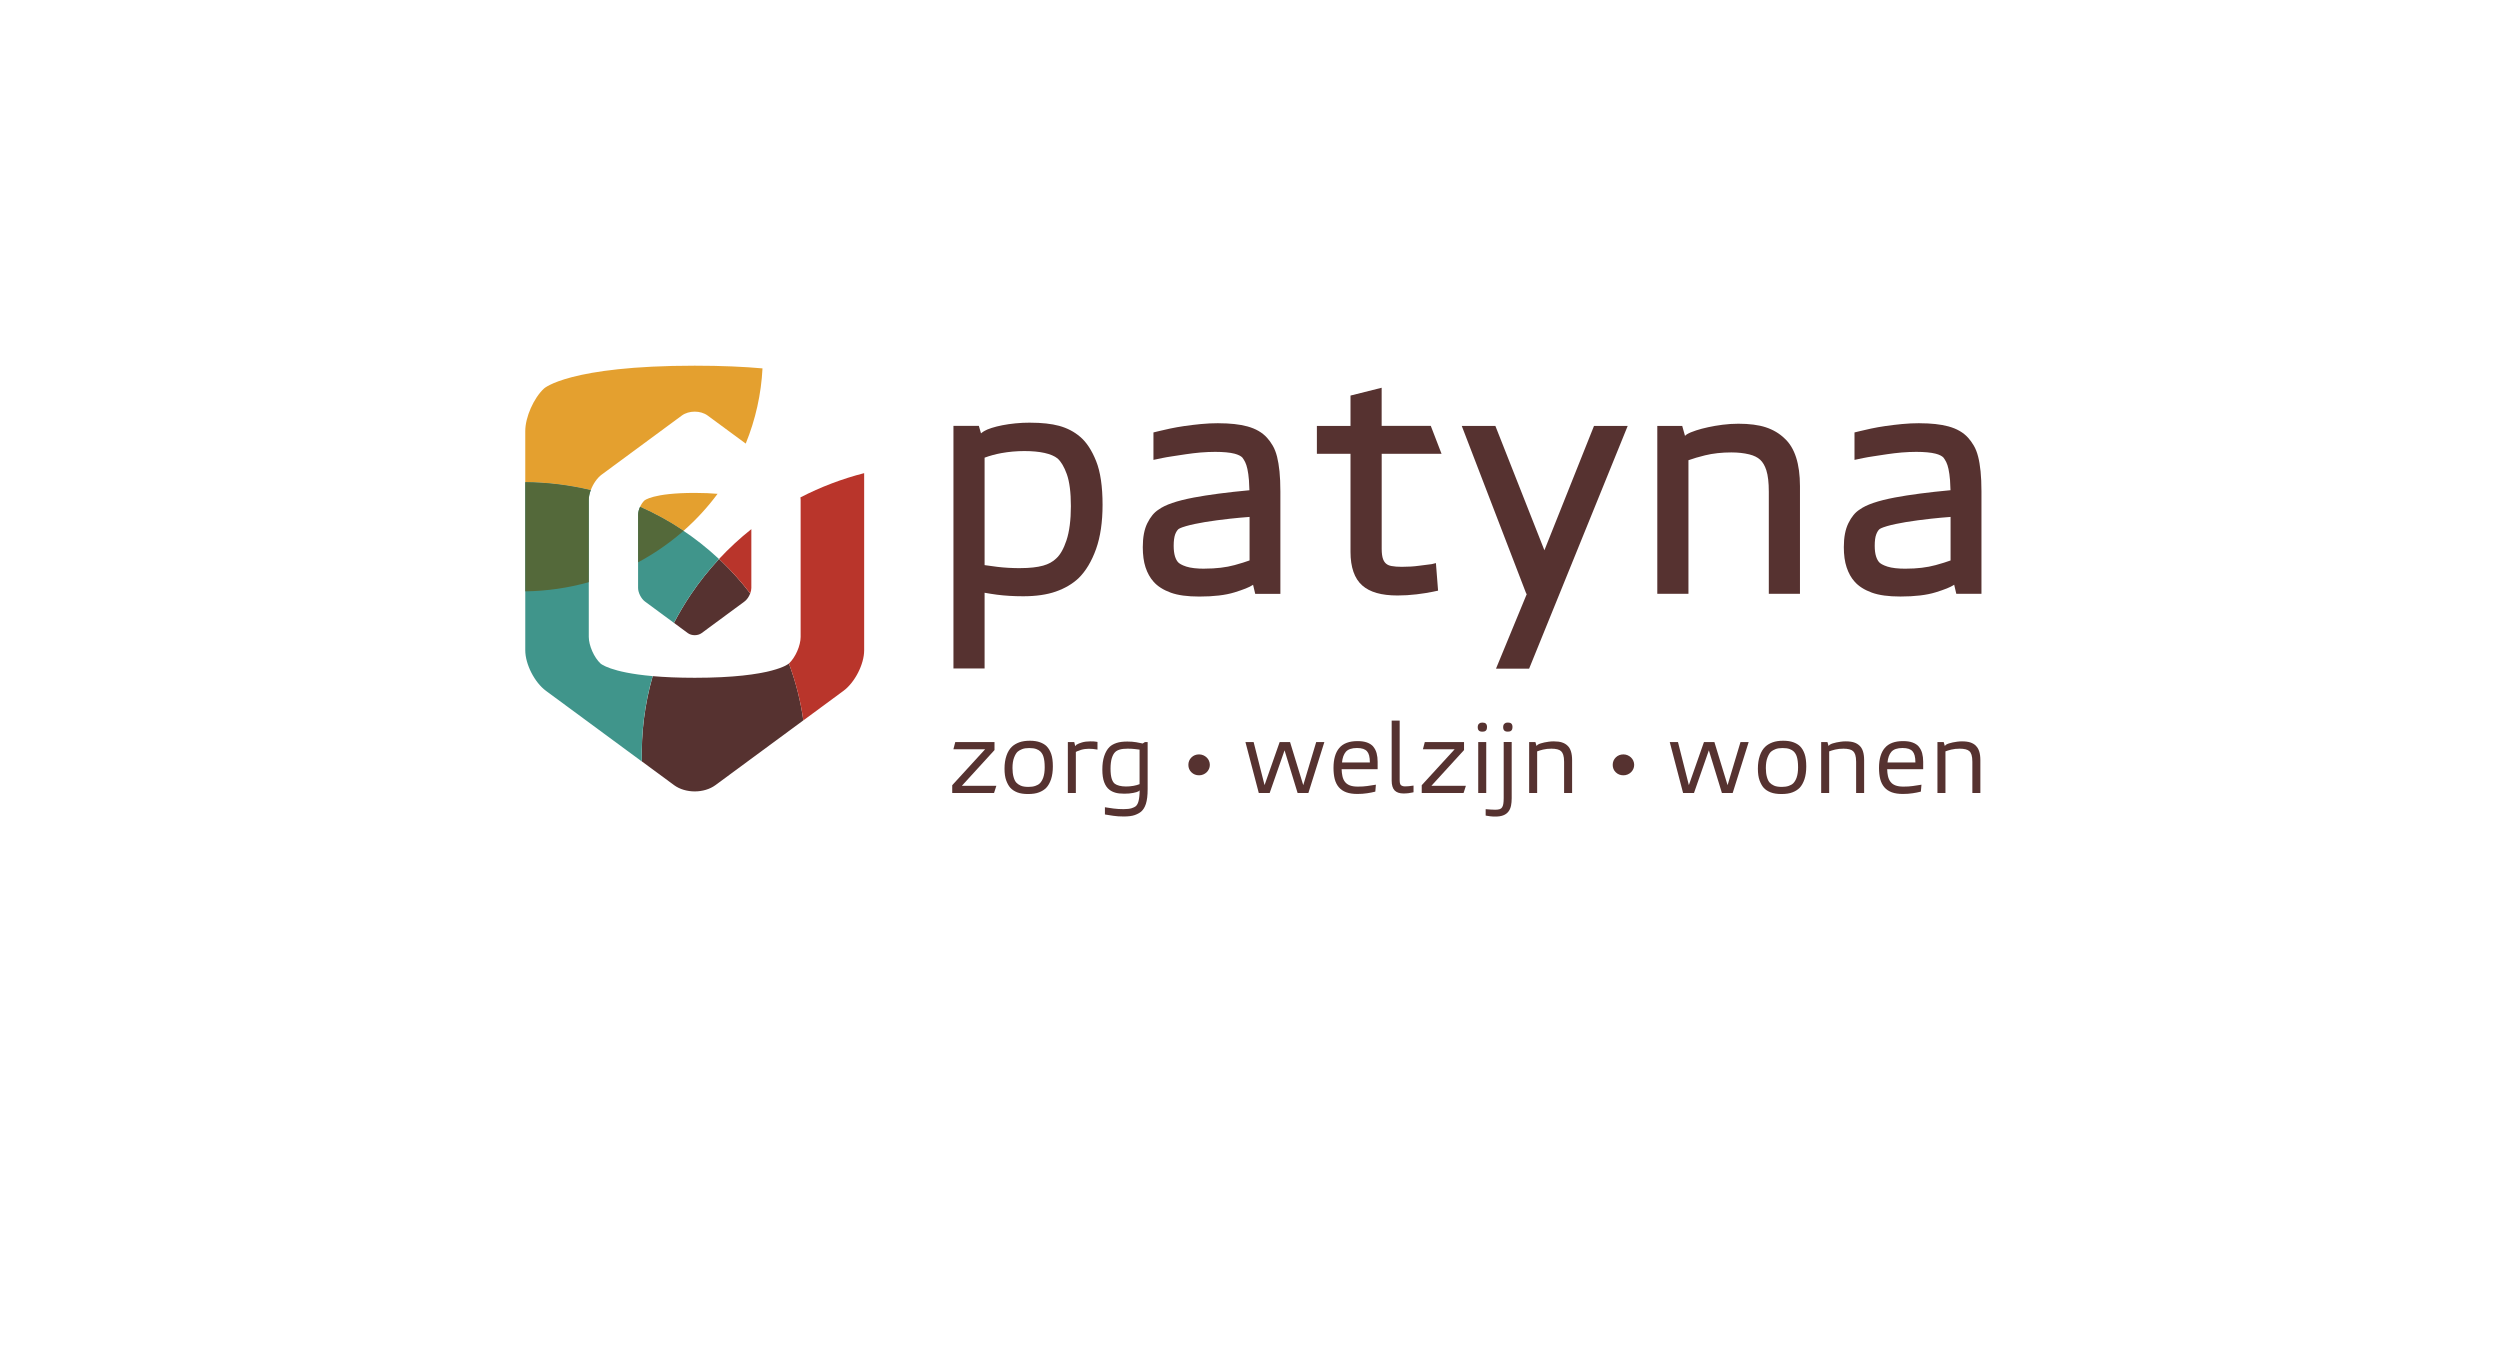 <?xml version="1.0" encoding="UTF-8"?> <svg xmlns="http://www.w3.org/2000/svg" width="376" height="203" viewBox="0 0 376 203" fill="none"><g filter="url(#filter0_d_4217_6406)"><path d="M22.14 105.396L60.891 0H356C353.019 43.468 346.819 135.288 345.865 154.819C344.911 174.35 329.967 175.263 322.614 173.278C235.373 160.178 56.003 133.263 36.448 130.405C16.893 127.547 18.761 112.541 22.14 105.396Z" fill="white"></path></g><rect x="79" y="55" width="219" height="68" fill="white"></rect><g clip-path="url(#clip0_4217_6406)"><path d="M105.526 95.217L111.964 90.472C112.329 90.206 112.648 89.739 112.831 89.256C111.53 87.556 110.092 85.928 108.488 84.394C108.374 84.283 108.254 84.183 108.14 84.078C106.616 85.722 105.195 87.5 103.905 89.411C102.964 90.806 102.125 92.233 101.366 93.683L103.443 95.217C104.019 95.639 104.955 95.639 105.526 95.217Z" fill="#563230"></path><path d="M120.821 108.344C120.416 105.444 119.691 102.578 118.652 99.794C118.652 99.794 116.335 101.939 104.493 101.939C101.976 101.939 99.893 101.844 98.17 101.689C96.96 105.911 96.429 110.233 96.543 114.522L101.377 118.083C103.089 119.344 105.891 119.344 107.603 118.083L120.827 108.339L120.821 108.344Z" fill="#563230"></path><path d="M113.002 79.583C111.284 80.95 109.658 82.445 108.14 84.078C108.254 84.183 108.374 84.289 108.488 84.394C110.086 85.928 111.53 87.556 112.831 89.256C112.939 88.978 113.002 88.689 113.002 88.433V79.578V79.583Z" fill="#B9352B"></path><path d="M129.969 71.161C126.653 72.011 123.44 73.233 120.387 74.806C120.404 74.933 120.416 75.061 120.416 75.183V95.794C120.416 97.1 119.622 98.9 118.652 99.8C119.685 102.583 120.416 105.444 120.821 108.35L126.853 103.906C128.565 102.644 129.969 99.906 129.969 97.811V71.161Z" fill="#B9352B"></path><path d="M98.164 101.689C91.766 101.128 90.328 99.8 90.328 99.8C89.353 98.9 88.553 97.095 88.553 95.789V75.178C88.553 74.722 88.668 74.211 88.85 73.711C85.62 72.939 82.31 72.539 79 72.511V97.8C79 99.895 80.398 102.639 82.11 103.9L96.532 114.528C96.418 110.239 96.948 105.911 98.158 101.695" fill="#40958B"></path><path d="M97.006 90.472L101.36 93.683C102.119 92.233 102.958 90.805 103.9 89.411C105.189 87.5 106.61 85.722 108.134 84.078C104.562 80.733 100.538 78.117 96.264 76.222C96.081 76.622 95.967 77.055 95.967 77.417V88.433C95.967 89.133 96.435 90.05 97.006 90.472Z" fill="#40958B"></path><path d="M104.487 74.133C98.158 74.133 96.92 75.278 96.92 75.278C96.401 75.755 95.984 76.706 95.972 77.406C95.972 77.044 96.092 76.622 96.269 76.228C98.529 77.228 100.715 78.433 102.804 79.833C104.744 78.128 106.451 76.261 107.923 74.272C106.993 74.189 105.857 74.133 104.487 74.133Z" fill="#E4A02F"></path><path d="M96.269 76.222C96.092 76.617 95.972 77.044 95.972 77.4V77.411V84.572C98.158 83.394 100.258 81.989 102.227 80.333C102.421 80.167 102.615 80 102.81 79.833C100.721 78.428 98.535 77.228 96.275 76.228" fill="#54693A"></path><path d="M104.482 55C85.54 55 81.831 58.422 81.831 58.422C80.273 59.856 79 62.744 79 64.833V72.511C82.31 72.539 85.614 72.939 88.85 73.717C89.193 72.789 89.809 71.883 90.505 71.372L102.541 62.5C103.078 62.106 103.785 61.911 104.487 61.911C105.189 61.911 105.897 62.106 106.433 62.5L112.158 66.717C113.636 63.089 114.486 59.267 114.68 55.406C111.906 55.156 108.545 55 104.482 55V55Z" fill="#E4A02F"></path><path d="M79 72.511V88.939C82.213 88.895 85.426 88.439 88.553 87.561V75.172C88.553 74.717 88.662 74.211 88.845 73.717C85.614 72.939 82.31 72.539 79 72.511Z" fill="#54693A"></path><path d="M154.949 63.567C154.19 63.567 153.436 63.6 152.723 63.672C152.015 63.744 151.353 63.839 150.76 63.956C150.149 64.078 149.607 64.211 149.145 64.361C148.648 64.522 148.294 64.672 148.083 64.805C147.958 64.867 147.821 64.961 147.615 65.117L147.541 65.178L147.221 64.055H143.398V100.533H148.083V89.15C148.665 89.255 149.282 89.356 149.915 89.439C151.079 89.594 152.415 89.678 153.893 89.678C155.816 89.678 157.465 89.439 158.789 88.972C160.142 88.5 161.289 87.828 162.202 86.972C163.304 85.9 164.194 84.411 164.856 82.55C165.501 80.728 165.826 78.5 165.826 75.922C165.826 73.167 165.501 70.956 164.862 69.361C164.211 67.722 163.395 66.489 162.453 65.694C161.569 64.933 160.502 64.378 159.286 64.044C158.133 63.733 156.678 63.572 154.949 63.572V63.567ZM153.471 85.45C152.226 85.45 151.056 85.383 150.001 85.255C149.304 85.167 148.665 85.083 148.083 84.994V68.833C148.876 68.539 149.721 68.311 150.589 68.15C151.73 67.944 152.9 67.839 154.064 67.839C156.421 67.839 158.156 68.228 159.052 68.95C159.588 69.428 160.056 70.222 160.444 71.3C160.855 72.444 161.061 74.067 161.061 76.128C161.061 78.189 160.838 79.956 160.393 81.283C159.977 82.533 159.463 83.444 158.852 83.994C158.344 84.489 157.682 84.85 156.883 85.072C156.004 85.317 154.857 85.444 153.471 85.444" fill="#563230"></path><path d="M183.255 63.65C182.371 63.65 181.475 63.694 180.607 63.778C179.78 63.861 178.952 63.956 178.148 64.072C177.36 64.189 176.63 64.317 175.979 64.456C175.334 64.594 174.786 64.722 174.324 64.833L173.479 65.039V69.167L174.832 68.883C175.208 68.805 175.705 68.717 176.31 68.628L178.359 68.317C179.072 68.211 179.814 68.122 180.567 68.055C181.321 67.994 182.068 67.961 182.759 67.961C183.952 67.961 184.996 68.055 185.669 68.233C186.217 68.378 186.645 68.589 186.851 68.817C186.993 69 187.136 69.233 187.273 69.505C187.399 69.767 187.518 70.111 187.61 70.539C187.713 70.989 187.787 71.567 187.844 72.239C187.878 72.689 187.901 73.189 187.912 73.733C184.551 74.044 181.743 74.417 179.557 74.828C176.983 75.317 175.237 75.917 174.244 76.65C173.582 77.067 173.034 77.733 172.555 78.694C172.098 79.617 171.876 80.794 171.876 82.294C171.876 83.472 172.013 84.494 172.287 85.322C172.572 86.189 172.983 86.917 173.491 87.483C174.09 88.172 174.963 88.728 176.087 89.139C177.166 89.528 178.57 89.722 180.385 89.722C182.542 89.722 184.323 89.511 185.664 89.094C187.062 88.661 187.901 88.322 188.403 87.989L188.46 87.944L188.785 89.317H192.569V73.917C192.569 72.767 192.523 71.755 192.438 70.906C192.347 70.05 192.227 69.311 192.073 68.7C191.907 68.044 191.685 67.472 191.405 67C191.137 66.55 190.851 66.15 190.56 65.839C189.847 65.044 188.854 64.472 187.593 64.128C186.446 63.817 184.985 63.656 183.255 63.656V63.65ZM181.184 85.533C180.014 85.533 179.084 85.428 178.427 85.217C177.697 84.983 177.349 84.733 177.195 84.572C177 84.367 176.841 84.067 176.721 83.689C176.59 83.261 176.521 82.728 176.521 82.094C176.521 81.361 176.601 80.761 176.744 80.372C176.881 80.017 177.04 79.761 177.246 79.572C177.257 79.567 177.468 79.389 178.382 79.128C179.152 78.906 180.111 78.706 181.235 78.517C182.371 78.333 183.643 78.161 185.013 78.011C185.983 77.906 186.965 77.817 187.935 77.744V84.289C187.364 84.5 186.611 84.733 185.687 84.989C184.397 85.344 182.884 85.522 181.195 85.522" fill="#563230"></path><path d="M207.801 58.317L203.116 59.494V64.061H198.059V68.255H203.116V83C203.116 85.317 203.709 87.011 204.873 88.044C206.026 89.067 207.767 89.561 210.187 89.561C211.123 89.561 212.087 89.505 213.046 89.389C213.987 89.272 214.815 89.144 215.494 89L216.287 88.833L215.962 84.689L215.34 84.844C214.855 84.9 214.199 84.983 213.377 85.094C212.612 85.2 211.756 85.25 210.826 85.25C210.221 85.25 209.696 85.211 209.268 85.128C208.948 85.067 208.686 84.956 208.486 84.789C208.28 84.622 208.126 84.394 208.012 84.089C207.881 83.739 207.807 83.211 207.807 82.555V68.25H216.807L215.192 64.055H207.801V58.317Z" fill="#563230"></path><path d="M244.805 64.061H239.737L232.278 82.761L224.905 64.061H219.849L229.556 89.305H229.642L224.996 100.572H229.978L244.805 64.061Z" fill="#563230"></path><path d="M261.452 63.728C260.648 63.728 259.843 63.783 259.061 63.883C258.291 63.983 257.572 64.106 256.915 64.25C256.225 64.4 255.626 64.556 255.095 64.733C254.507 64.922 254.045 65.117 253.691 65.328L253.423 65.55L253.006 64.061H249.257V89.306H253.942V69.217C254.667 68.956 255.5 68.711 256.43 68.483C257.634 68.189 258.964 68.044 260.385 68.044C261.39 68.044 262.297 68.144 263.09 68.339C263.787 68.511 264.34 68.783 264.728 69.144C265.122 69.506 265.436 70.039 265.658 70.733C265.904 71.5 266.029 72.583 266.029 73.944V89.306H270.715V73.122C270.715 69.75 269.933 67.333 268.398 65.939C267.633 65.194 266.68 64.628 265.561 64.261C264.494 63.911 263.107 63.728 261.447 63.728" fill="#563230"></path><path d="M288.686 63.65C287.802 63.65 286.911 63.694 286.044 63.778C285.216 63.861 284.389 63.956 283.584 64.072C282.791 64.189 282.06 64.317 281.416 64.456C280.771 64.594 280.217 64.722 279.761 64.833L278.916 65.039V69.167L280.268 68.883C280.651 68.805 281.142 68.717 281.747 68.628L283.795 68.317C284.503 68.211 285.251 68.122 286.01 68.055C286.763 67.994 287.505 67.961 288.201 67.961C289.394 67.961 290.433 68.055 291.112 68.233C291.66 68.372 292.088 68.589 292.293 68.817C292.436 69 292.578 69.233 292.715 69.5C292.847 69.767 292.961 70.111 293.052 70.533C293.155 70.989 293.229 71.567 293.286 72.233C293.32 72.672 293.343 73.178 293.355 73.728C289.993 74.039 287.185 74.411 285 74.822C282.426 75.311 280.679 75.911 279.681 76.644C279.019 77.061 278.471 77.728 277.997 78.689C277.541 79.617 277.312 80.794 277.312 82.289C277.312 83.467 277.449 84.489 277.729 85.317C278.014 86.183 278.419 86.911 278.933 87.478C279.532 88.167 280.405 88.722 281.53 89.133C282.608 89.522 284.012 89.717 285.827 89.717C287.984 89.717 289.765 89.505 291.106 89.089C292.504 88.656 293.343 88.317 293.845 87.983L293.908 87.939L294.228 89.311H298.012V73.911C298.012 72.761 297.966 71.755 297.88 70.9C297.789 70.039 297.669 69.294 297.515 68.7C297.35 68.039 297.127 67.467 296.847 67C296.579 66.55 296.294 66.156 296.003 65.839C295.295 65.044 294.296 64.472 293.035 64.128C291.882 63.817 290.427 63.656 288.698 63.656L288.686 63.65ZM286.626 85.533C285.456 85.533 284.526 85.428 283.87 85.217C283.139 84.983 282.791 84.733 282.637 84.572C282.443 84.361 282.283 84.067 282.163 83.689C282.026 83.267 281.958 82.728 281.958 82.094C281.958 81.35 282.032 80.767 282.186 80.372C282.323 80.017 282.477 79.761 282.683 79.578C282.688 79.572 282.905 79.394 283.813 79.128C284.583 78.906 285.542 78.706 286.666 78.517C287.802 78.333 289.074 78.161 290.45 78.011C291.414 77.906 292.396 77.817 293.366 77.744V84.294C292.795 84.505 292.042 84.739 291.117 84.994C289.828 85.35 288.315 85.528 286.626 85.528" fill="#563230"></path><path d="M211.887 118.244C211.716 118.267 211.533 118.272 211.317 118.272C211.06 118.272 210.86 118.211 210.712 118.094C210.62 118.022 210.512 117.828 210.512 117.333V108.383H209.308V117.411C209.308 118.072 209.456 118.567 209.741 118.872C210.038 119.183 210.489 119.339 211.088 119.339C211.351 119.339 211.602 119.322 211.836 119.294C212.064 119.261 212.258 119.228 212.424 119.194L212.595 119.156V118.15L212.35 118.183C212.218 118.2 212.064 118.222 211.887 118.244Z" fill="#563230"></path><path d="M181.481 113.922C181.332 113.783 181.167 113.672 180.973 113.589C180.779 113.506 180.562 113.461 180.339 113.461C179.883 113.461 179.494 113.617 179.192 113.917C178.884 114.222 178.73 114.6 178.73 115.039C178.73 115.478 178.884 115.861 179.192 116.156C179.5 116.456 179.883 116.606 180.339 116.606C180.562 116.606 180.773 116.567 180.967 116.483C181.161 116.406 181.332 116.289 181.481 116.15C181.629 116.006 181.743 115.839 181.829 115.656C181.914 115.467 181.96 115.256 181.96 115.039C181.96 114.822 181.914 114.611 181.829 114.417C181.743 114.222 181.623 114.056 181.475 113.917L181.481 113.922Z" fill="#563230"></path><path d="M196.01 118.089L194.024 111.605H192.461L190.189 118.083L188.546 111.605H187.313L189.322 119.267H190.96L193.197 112.85L195.16 119.267H196.781L199.184 111.605H197.957L196.01 118.089Z" fill="#563230"></path><path d="M206.546 112.289C206.306 112.017 205.981 111.806 205.587 111.667C205.204 111.528 204.731 111.461 204.171 111.461C202.933 111.461 202.008 111.806 201.426 112.495C200.85 113.167 200.559 114.178 200.559 115.495C200.559 116.128 200.622 116.689 200.741 117.167C200.867 117.656 201.078 118.072 201.364 118.406C201.655 118.745 202.031 119 202.494 119.167C202.944 119.328 203.498 119.411 204.137 119.411C204.662 119.411 205.159 119.378 205.61 119.306C206.06 119.239 206.426 119.167 206.7 119.095L206.848 119.056L206.934 118.017L206.654 118.061C206.391 118.106 206.055 118.156 205.638 118.217C205.227 118.278 204.753 118.306 204.223 118.306C203.732 118.306 203.327 118.245 203.013 118.122C202.71 118.006 202.465 117.828 202.288 117.6C202.105 117.367 201.974 117.078 201.9 116.728C201.832 116.422 201.792 116.067 201.78 115.683H207.196V114.578C207.196 114.095 207.145 113.661 207.042 113.283C206.939 112.895 206.762 112.561 206.528 112.289H206.546ZM206.02 114.672H201.837C201.906 113.972 202.1 113.439 202.408 113.078C202.739 112.695 203.304 112.5 204.091 112.5C204.462 112.5 204.776 112.545 205.027 112.628C205.261 112.711 205.455 112.833 205.598 112.995C205.741 113.156 205.849 113.372 205.918 113.633C205.986 113.911 206.026 114.245 206.026 114.622V114.667L206.02 114.672Z" fill="#563230"></path><path d="M149.573 112.811V111.605H143.672L143.392 112.689H148.163L143.215 118.094V119.267H149.504L149.852 118.183H144.665L149.573 112.811Z" fill="#563230"></path><path d="M164.508 111.511C164.342 111.5 164.177 111.5 164.006 111.5C163.521 111.5 163.092 111.556 162.744 111.656C162.385 111.761 162.122 111.872 161.894 112.011C161.883 112.022 161.854 112.056 161.808 112.111L161.711 112.222L161.569 111.606H160.604V119.267H161.808V113.089C161.894 113.044 161.985 113 162.088 112.956C162.242 112.889 162.408 112.828 162.585 112.778C162.761 112.728 162.956 112.683 163.155 112.656C163.521 112.606 163.988 112.6 164.377 112.644C164.553 112.667 164.702 112.683 164.81 112.7L165.061 112.739V111.589L164.884 111.556C164.776 111.539 164.651 111.522 164.502 111.511H164.508Z" fill="#563230"></path><path d="M171.859 111.822C171.55 111.756 171.219 111.689 170.871 111.628C170.477 111.561 170.038 111.528 169.553 111.528C168.897 111.528 168.343 111.6 167.915 111.744C167.476 111.894 167.127 112.094 166.876 112.339C166.534 112.672 166.266 113.133 166.072 113.717C165.883 114.283 165.792 114.967 165.792 115.744C165.792 116.522 165.883 117.15 166.066 117.639C166.254 118.139 166.517 118.522 166.853 118.772C167.087 118.961 167.384 119.111 167.744 119.217C168.092 119.322 168.548 119.372 169.102 119.372C169.604 119.372 170.049 119.333 170.426 119.256C170.826 119.178 171.082 119.1 171.185 119.033C171.231 119.017 171.294 118.978 171.402 118.867C171.402 119.206 171.385 119.511 171.356 119.767C171.328 120.05 171.288 120.294 171.236 120.489C171.185 120.678 171.128 120.833 171.06 120.95C170.991 121.067 170.917 121.167 170.86 121.228C170.706 121.356 170.483 121.467 170.203 121.556C169.918 121.644 169.507 121.694 168.988 121.694C168.469 121.694 167.949 121.667 167.498 121.606C167.053 121.55 166.699 121.494 166.437 121.45L166.18 121.406V122.494L166.363 122.528C166.62 122.572 166.973 122.628 167.424 122.694C167.881 122.767 168.417 122.8 169.022 122.8C169.707 122.8 170.261 122.728 170.66 122.589C171.065 122.444 171.396 122.267 171.647 122.05C171.796 121.917 171.927 121.756 172.041 121.572C172.155 121.389 172.258 121.161 172.344 120.9C172.429 120.639 172.492 120.322 172.538 119.961C172.583 119.6 172.606 119.167 172.606 118.672V111.611H172.19L171.853 111.828L171.859 111.822ZM171.402 117.933C171.117 118.044 170.808 118.133 170.483 118.189C169.701 118.328 168.948 118.322 168.36 118.178C168.075 118.106 167.841 118.006 167.67 117.878C167.476 117.733 167.321 117.483 167.207 117.139C167.087 116.772 167.025 116.256 167.025 115.611C167.025 114.967 167.093 114.428 167.219 114.017C167.344 113.617 167.51 113.317 167.715 113.117C167.892 112.944 168.126 112.817 168.417 112.733C168.72 112.644 169.119 112.6 169.599 112.6C169.987 112.6 170.346 112.617 170.671 112.656C170.928 112.683 171.174 112.717 171.391 112.744V117.939L171.402 117.933Z" fill="#563230"></path><path d="M157.414 112.233C157.163 111.989 156.821 111.783 156.404 111.633C155.987 111.483 155.479 111.406 154.892 111.406C154.304 111.406 153.745 111.483 153.305 111.644C152.866 111.806 152.495 112.022 152.209 112.289C151.85 112.622 151.564 113.083 151.37 113.661C151.176 114.228 151.079 114.883 151.079 115.606C151.079 116.328 151.165 116.922 151.336 117.383C151.507 117.844 151.713 118.211 151.941 118.467C152.209 118.767 152.563 119 152.997 119.172C153.425 119.339 153.967 119.422 154.606 119.422C155.285 119.422 155.85 119.339 156.278 119.167C156.712 119 157.072 118.772 157.351 118.489C157.654 118.172 157.899 117.739 158.082 117.189C158.259 116.65 158.35 116.006 158.35 115.272C158.35 114.506 158.27 113.878 158.105 113.406C157.939 112.928 157.705 112.533 157.408 112.233H157.414ZM156.918 116.917C156.781 117.3 156.604 117.6 156.398 117.806C156.227 117.972 155.999 118.106 155.713 118.2C155.417 118.3 155.074 118.35 154.686 118.35C154.184 118.35 153.784 118.283 153.505 118.156C153.225 118.028 153.003 117.872 152.849 117.7C152.683 117.517 152.546 117.239 152.443 116.872C152.335 116.494 152.278 116.033 152.278 115.517C152.278 114.883 152.358 114.35 152.523 113.928C152.683 113.517 152.866 113.217 153.065 113.044C153.219 112.911 153.442 112.783 153.722 112.672C154.001 112.561 154.355 112.506 154.789 112.506C155.223 112.506 155.588 112.556 155.856 112.656C156.119 112.75 156.335 112.883 156.495 113.044C156.587 113.139 156.666 113.25 156.741 113.367C156.815 113.483 156.883 113.633 156.935 113.811C156.992 113.989 157.037 114.211 157.072 114.472C157.106 114.733 157.123 115.044 157.123 115.406C157.123 116.022 157.049 116.533 156.912 116.922L156.918 116.917Z" fill="#563230"></path><path d="M234.926 111.661C234.601 111.556 234.184 111.5 233.677 111.5C233.437 111.5 233.186 111.517 232.946 111.55C232.706 111.583 232.484 111.622 232.284 111.661C232.079 111.706 231.89 111.756 231.725 111.806C231.542 111.861 231.405 111.922 231.268 112.011L231.194 112.083C231.16 112.117 231.126 112.15 231.091 112.194L230.926 111.606H229.984V119.267H231.188V113.006C231.439 112.911 231.736 112.822 232.067 112.739C232.455 112.644 232.883 112.6 233.34 112.6C233.665 112.6 233.962 112.633 234.219 112.694C234.458 112.756 234.652 112.85 234.789 112.978C234.926 113.106 235.04 113.294 235.115 113.533C235.195 113.789 235.24 114.139 235.24 114.578V119.267H236.444V114.317C236.444 113.294 236.21 112.567 235.76 112.156C235.537 111.933 235.252 111.767 234.921 111.661H234.926Z" fill="#563230"></path><path d="M259.826 118.089L257.874 111.7L257.846 111.605H256.276L254.005 118.083L252.367 111.605H251.129L253.137 119.267H254.775L257.012 112.85L258.976 119.267H260.596L262.999 111.605H261.772L259.826 118.089Z" fill="#563230"></path><path d="M270.721 112.233C270.47 111.989 270.133 111.789 269.711 111.633C269.294 111.483 268.786 111.406 268.198 111.406C267.61 111.406 267.045 111.483 266.612 111.644C266.166 111.806 265.801 112.022 265.516 112.289C265.156 112.622 264.871 113.083 264.677 113.661C264.483 114.228 264.386 114.878 264.386 115.606C264.386 116.333 264.471 116.922 264.643 117.383C264.814 117.844 265.019 118.211 265.248 118.472C265.516 118.772 265.875 119.006 266.309 119.172C266.737 119.339 267.279 119.422 267.919 119.422C268.598 119.422 269.157 119.339 269.591 119.167C270.024 119 270.384 118.772 270.664 118.489C270.966 118.172 271.211 117.733 271.394 117.189C271.571 116.65 271.662 116.006 271.662 115.272C271.662 114.539 271.582 113.878 271.417 113.406C271.251 112.922 271.017 112.528 270.721 112.233ZM270.224 116.917C270.087 117.3 269.91 117.6 269.705 117.806C269.534 117.972 269.305 118.106 269.02 118.2C268.729 118.3 268.381 118.35 267.993 118.35C267.49 118.35 267.091 118.283 266.811 118.156C266.532 118.028 266.309 117.872 266.155 117.7C265.99 117.517 265.853 117.239 265.75 116.872C265.641 116.494 265.584 116.039 265.584 115.517C265.584 114.883 265.664 114.35 265.83 113.928C265.99 113.517 266.172 113.217 266.372 113.044C266.526 112.911 266.749 112.783 267.028 112.672C267.308 112.561 267.662 112.506 268.095 112.506C268.529 112.506 268.894 112.556 269.163 112.656C269.431 112.756 269.642 112.883 269.802 113.044C269.893 113.139 269.973 113.25 270.047 113.367C270.121 113.483 270.184 113.633 270.241 113.811C270.298 113.994 270.344 114.217 270.378 114.472C270.412 114.728 270.43 115.044 270.43 115.406C270.43 116.022 270.355 116.533 270.218 116.922L270.224 116.917Z" fill="#563230"></path><path d="M278.847 111.661C278.522 111.556 278.106 111.5 277.598 111.5C277.352 111.5 277.107 111.517 276.867 111.55C276.633 111.578 276.411 111.617 276.205 111.661C275.994 111.706 275.806 111.756 275.646 111.806C275.469 111.861 275.332 111.922 275.189 112.011L275.115 112.083C275.081 112.117 275.047 112.156 275.012 112.194L274.847 111.606H273.905V119.267H275.109V113.006C275.36 112.911 275.657 112.822 275.988 112.739C276.376 112.644 276.804 112.6 277.261 112.6C277.586 112.6 277.883 112.633 278.14 112.694C278.379 112.756 278.573 112.85 278.71 112.978C278.847 113.106 278.962 113.294 279.036 113.533C279.116 113.789 279.161 114.139 279.161 114.578V119.267H280.365V114.317C280.365 113.3 280.132 112.567 279.681 112.156C279.452 111.933 279.173 111.767 278.842 111.661H278.847Z" fill="#563230"></path><path d="M220.191 112.811V111.605H214.29L214.005 112.689H218.781L213.828 118.094V119.267H220.122L220.471 118.183H215.283L220.191 112.811Z" fill="#563230"></path><path d="M288.589 112.289C288.35 112.017 288.024 111.806 287.63 111.667C287.248 111.528 286.774 111.461 286.215 111.461C284.977 111.461 284.052 111.806 283.47 112.495C282.894 113.167 282.603 114.178 282.603 115.495C282.603 116.128 282.665 116.689 282.785 117.167C282.911 117.656 283.122 118.072 283.407 118.406C283.698 118.745 284.081 119 284.537 119.167C284.988 119.328 285.542 119.411 286.187 119.411C286.712 119.411 287.208 119.378 287.659 119.306C288.11 119.239 288.475 119.167 288.749 119.095L288.897 119.056L288.989 118.017L288.709 118.061C288.447 118.106 288.104 118.156 287.693 118.217C287.282 118.278 286.809 118.306 286.278 118.306C285.787 118.306 285.382 118.245 285.068 118.122C284.766 118.006 284.52 117.828 284.343 117.6C284.161 117.367 284.029 117.078 283.949 116.728C283.881 116.422 283.841 116.072 283.83 115.683H289.246V114.578C289.246 114.1 289.194 113.661 289.091 113.283C288.983 112.895 288.812 112.556 288.572 112.289H288.589ZM288.064 114.672H283.881C283.949 113.972 284.144 113.439 284.457 113.078C284.788 112.695 285.353 112.5 286.141 112.5C286.512 112.5 286.826 112.545 287.077 112.628C287.311 112.711 287.505 112.833 287.648 112.995C287.79 113.156 287.899 113.372 287.967 113.639C288.036 113.917 288.076 114.25 288.076 114.628V114.672H288.064Z" fill="#563230"></path><path d="M297.173 112.156C296.95 111.939 296.665 111.772 296.334 111.661C296.008 111.556 295.592 111.5 295.084 111.5C294.838 111.5 294.593 111.517 294.353 111.55C294.119 111.578 293.897 111.617 293.691 111.661C293.48 111.706 293.292 111.756 293.132 111.806C292.949 111.861 292.812 111.922 292.675 112.011L292.601 112.083C292.567 112.117 292.533 112.156 292.499 112.194L292.333 111.606H291.391V119.267H292.596V113.006C292.847 112.911 293.143 112.822 293.474 112.739C293.862 112.644 294.291 112.6 294.747 112.6C295.072 112.6 295.369 112.633 295.626 112.694C295.866 112.756 296.06 112.85 296.197 112.978C296.339 113.106 296.448 113.294 296.522 113.533C296.602 113.789 296.642 114.139 296.642 114.578V119.267H297.846V114.317C297.846 113.3 297.612 112.572 297.155 112.156H297.173Z" fill="#563230"></path><path d="M245.302 113.922C245.159 113.789 244.988 113.672 244.794 113.589C244.6 113.506 244.383 113.461 244.16 113.461C243.704 113.461 243.316 113.617 243.013 113.917C242.711 114.217 242.551 114.595 242.551 115.039C242.551 115.483 242.705 115.861 243.013 116.156C243.321 116.456 243.704 116.606 244.16 116.606C244.383 116.606 244.594 116.567 244.788 116.483C244.976 116.406 245.153 116.295 245.302 116.15C245.45 116.006 245.564 115.839 245.65 115.656C245.735 115.467 245.781 115.256 245.781 115.039C245.781 114.822 245.735 114.611 245.65 114.417C245.564 114.222 245.444 114.056 245.296 113.917L245.302 113.922Z" fill="#563230"></path><path d="M223.53 111.605H222.325V119.267H223.53V111.605Z" fill="#563230"></path><path d="M222.942 110.044C223.027 110.044 223.113 110.039 223.187 110.022C223.284 110.006 223.375 109.967 223.45 109.906C223.53 109.839 223.587 109.75 223.615 109.639C223.638 109.556 223.649 109.456 223.649 109.356C223.649 109.111 223.587 108.939 223.467 108.828C223.358 108.728 223.199 108.678 222.97 108.678C222.822 108.678 222.611 108.694 222.485 108.817C222.331 108.917 222.251 109.1 222.251 109.367C222.251 109.6 222.308 109.767 222.411 109.867C222.514 109.983 222.691 110.044 222.947 110.044H222.942Z" fill="#563230"></path><path d="M226.155 120.022C226.155 120.367 226.138 120.667 226.098 120.905C226.063 121.122 226.001 121.3 225.909 121.433C225.83 121.555 225.715 121.639 225.567 121.694C225.396 121.755 225.162 121.783 224.871 121.783C224.608 121.783 224.374 121.772 224.18 121.755C223.969 121.739 223.804 121.728 223.678 121.717L223.444 121.7V122.661L223.621 122.694C223.718 122.711 223.883 122.733 224.117 122.767C224.351 122.8 224.62 122.811 224.911 122.811C225.379 122.811 225.772 122.75 226.086 122.628C226.412 122.505 226.668 122.317 226.862 122.067C227.051 121.828 227.182 121.528 227.256 121.183C227.325 120.85 227.359 120.467 227.359 120.044V111.6H226.155V120.017V120.022Z" fill="#563230"></path><path d="M226.8 108.672C226.651 108.672 226.44 108.689 226.315 108.811C226.155 108.911 226.075 109.094 226.075 109.361C226.075 109.594 226.132 109.761 226.235 109.861C226.337 109.978 226.514 110.039 226.771 110.039C226.857 110.039 226.942 110.033 227.016 110.017C227.119 110 227.205 109.961 227.279 109.9C227.359 109.833 227.416 109.744 227.444 109.633C227.467 109.55 227.479 109.45 227.479 109.35C227.479 109.105 227.416 108.933 227.296 108.822C227.188 108.722 227.028 108.672 226.8 108.672Z" fill="#563230"></path></g><defs><filter id="filter0_d_4217_6406" x="0" y="-11" width="376" height="214" filterUnits="userSpaceOnUse" color-interpolation-filters="sRGB"><feFlood flood-opacity="0" result="BackgroundImageFix"></feFlood><feColorMatrix in="SourceAlpha" type="matrix" values="0 0 0 0 0 0 0 0 0 0 0 0 0 0 0 0 0 0 127 0" result="hardAlpha"></feColorMatrix><feMorphology radius="4" operator="erode" in="SourceAlpha" result="effect1_dropShadow_4217_6406"></feMorphology><feOffset dy="9"></feOffset><feGaussianBlur stdDeviation="12"></feGaussianBlur><feColorMatrix type="matrix" values="0 0 0 0 0 0 0 0 0 0 0 0 0 0 0 0 0 0 0.1 0"></feColorMatrix><feBlend mode="normal" in2="BackgroundImageFix" result="effect1_dropShadow_4217_6406"></feBlend><feBlend mode="normal" in="SourceGraphic" in2="effect1_dropShadow_4217_6406" result="shape"></feBlend></filter><clipPath id="clip0_4217_6406"><rect width="219" height="68" fill="white" transform="translate(79 55)"></rect></clipPath></defs></svg> 
